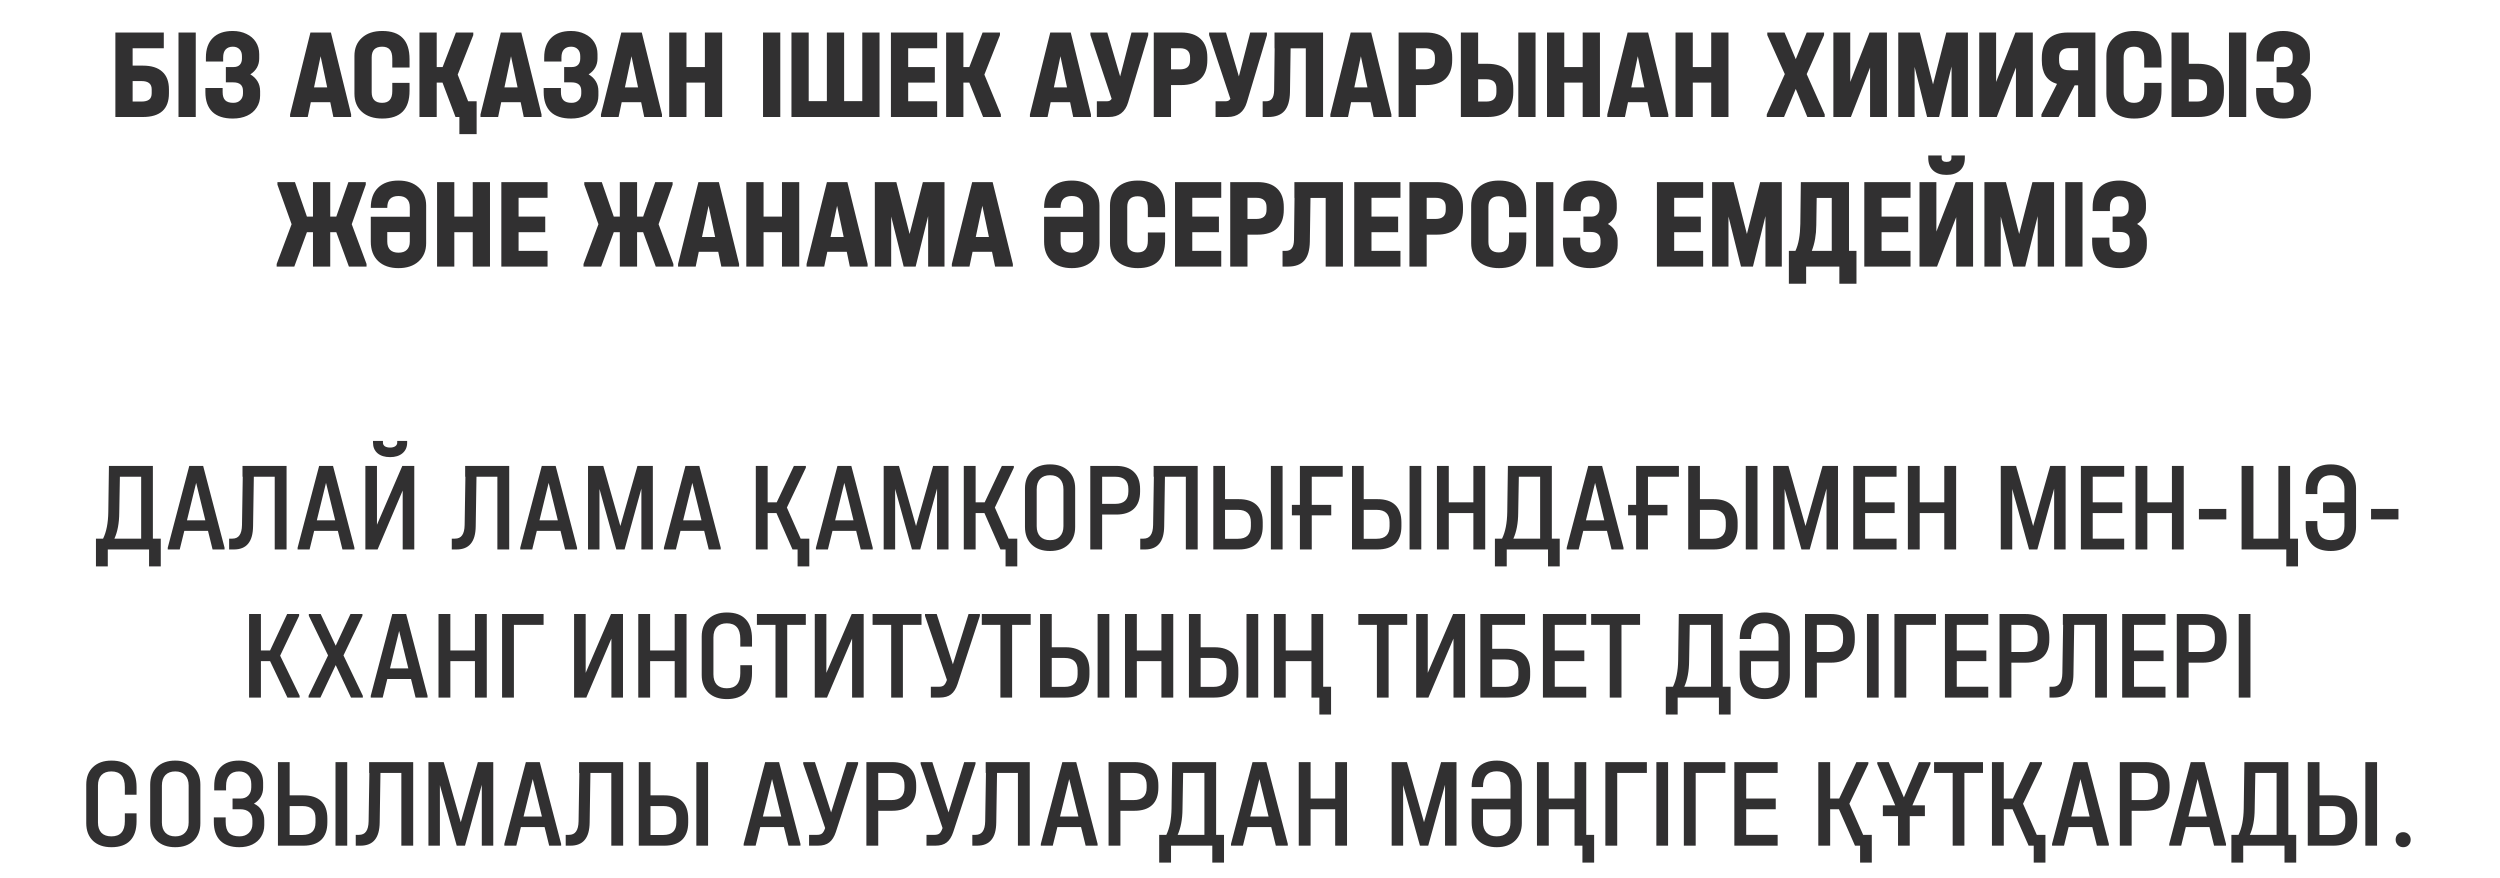 <?xml version="1.0" encoding="UTF-8"?> <svg xmlns="http://www.w3.org/2000/svg" width="1688" height="593" viewBox="0 0 1688 593" fill="none"><path d="M108.557 363.69V382.438H100.645V371H72.781V382.438H64.783V363.69H69.599C71.835 359.161 73.011 353.169 73.125 345.716L73.555 314.584H103.225V363.69H108.557ZM80.521 346.318C80.464 353.255 79.375 359.046 77.253 363.69H95.313V321.894H80.951L80.521 346.318ZM151.62 369.796V371H143.536L140.44 358.444H124.444L121.348 371H113.264V369.796L127.798 314.584H137.172L151.62 369.796ZM138.634 351.306L132.442 326.022L126.25 351.306H138.634ZM193.492 371H185.494V321.894H171.39L170.874 355.262C170.817 360.594 169.699 364.55 167.52 367.13C165.399 369.71 162.188 371 157.888 371H154.706V363.69H156.856C159.035 363.69 160.64 362.945 161.672 361.454C162.762 359.963 163.335 357.641 163.392 354.488L163.908 321.894H163.736V314.584H193.492V371ZM239.3 369.796V371H231.216L228.12 358.444H212.124L209.028 371H200.944V369.796L215.478 314.584H224.852L239.3 369.796ZM226.314 351.306L220.122 326.022L213.93 351.306H226.314ZM254.524 314.584V354.316L271.638 314.584H279.722V371H271.896V331.182L254.954 371H246.698V314.584H254.524ZM263.382 308.65C259.827 308.65 257.018 307.79 254.954 306.07C252.89 304.293 251.858 301.913 251.858 298.932V297.728H258.566V298.932C258.566 299.907 258.996 300.709 259.856 301.34C260.773 301.913 261.949 302.2 263.382 302.2C264.815 302.2 265.962 301.913 266.822 301.34C267.739 300.709 268.198 299.907 268.198 298.932V297.728H274.906V298.932C274.906 301.913 273.845 304.293 271.724 306.07C269.66 307.79 266.879 308.65 263.382 308.65ZM343.824 371H335.826V321.894H321.722L321.206 355.262C321.149 360.594 320.031 364.55 317.852 367.13C315.731 369.71 312.52 371 308.22 371H305.038V363.69H307.188C309.367 363.69 310.972 362.945 312.004 361.454C313.094 359.963 313.667 357.641 313.724 354.488L314.24 321.894H314.068V314.584H343.824V371ZM389.632 369.796V371H381.548L378.452 358.444H362.456L359.36 371H351.276V369.796L365.81 314.584H375.184L389.632 369.796ZM376.646 351.306L370.454 326.022L364.262 351.306H376.646ZM440.804 371H433.064V329.892L421.712 371H416.122L404.77 330.15V371H397.03V314.584H407.35L418.874 355.176L430.398 314.584H440.804V371ZM486.634 369.796V371H478.55L475.454 358.444H459.458L456.362 371H448.278V369.796L462.812 314.584H472.186L486.634 369.796ZM473.648 351.306L467.456 326.022L461.264 351.306H473.648ZM546.445 363.69V382.438H538.533V371H535.093L524.257 346.404H518.323V371H510.325V314.584H518.323V339.18H524.429L536.039 314.584H544.123V315.788L531.309 342.706L540.597 363.69H546.445ZM589.263 369.796V371H581.179L578.083 358.444H562.087L558.991 371H550.907V369.796L565.441 314.584H574.815L589.263 369.796ZM576.277 351.306L570.085 326.022L563.893 351.306H576.277ZM640.435 371H632.695V329.892L621.343 371H615.753L604.401 330.15V371H596.661V314.584H606.981L618.505 355.176L630.029 314.584H640.435V371ZM686.867 363.69V382.438H678.955V371H675.515L664.679 346.404H658.745V371H650.747V314.584H658.745V339.18H664.851L676.461 314.584H684.545V315.788L671.731 342.706L681.019 363.69H686.867ZM709.007 372.032C703.79 372.032 699.662 370.599 696.623 367.732C693.585 364.808 692.065 360.823 692.065 355.778V329.806C692.065 324.818 693.585 320.862 696.623 317.938C699.662 315.014 703.79 313.552 709.007 313.552C714.225 313.552 718.353 315.014 721.391 317.938C724.43 320.862 725.949 324.818 725.949 329.806V355.778C725.949 360.766 724.43 364.722 721.391 367.646C718.353 370.57 714.225 372.032 709.007 372.032ZM709.007 364.722C711.874 364.722 714.081 363.891 715.629 362.228C717.235 360.565 718.037 358.243 718.037 355.262V330.408C718.037 327.369 717.235 325.019 715.629 323.356C714.081 321.693 711.874 320.862 709.007 320.862C706.141 320.862 703.905 321.693 702.299 323.356C700.751 325.019 699.977 327.369 699.977 330.408V355.262C699.977 358.243 700.751 360.565 702.299 362.228C703.905 363.891 706.141 364.722 709.007 364.722ZM753.617 314.584C758.834 314.584 762.819 315.931 765.571 318.626C768.38 321.263 769.785 325.105 769.785 330.15V331.87C769.785 336.973 768.409 340.843 765.657 343.48C762.905 346.117 758.892 347.436 753.617 347.436H744.157V371H736.159V314.584H753.617ZM753.015 340.212C758.92 340.212 761.873 337.431 761.873 331.87V330.15C761.873 324.646 758.92 321.894 753.015 321.894H744.157V340.212H753.015ZM808.678 371H800.68V321.894H786.576L786.06 355.262C786.003 360.594 784.885 364.55 782.706 367.13C780.585 369.71 777.374 371 773.074 371H769.892V363.69H772.042C774.221 363.69 775.826 362.945 776.858 361.454C777.947 359.963 778.521 357.641 778.578 354.488L779.094 321.894H778.922V314.584H808.678V371ZM827.138 314.584V337.03H836.426C841.7 337.03 845.714 338.349 848.466 340.986C851.218 343.623 852.594 347.522 852.594 352.682V355.348C852.594 360.451 851.218 364.349 848.466 367.044C845.714 369.681 841.7 371 836.426 371H819.226V314.584H827.138ZM866.01 314.584V371H858.098V314.584H866.01ZM835.824 363.776C841.672 363.776 844.596 360.938 844.596 355.262V352.596C844.596 347.035 841.672 344.254 835.824 344.254H827.138V363.776H835.824ZM885.697 321.894V340.9H898.855V347.952H885.697V371H877.699V347.952H872.281V340.9H877.699V314.584H906.595V321.894H885.697ZM920.78 314.584V337.03H930.068C935.343 337.03 939.356 338.349 942.108 340.986C944.86 343.623 946.236 347.522 946.236 352.682V355.348C946.236 360.451 944.86 364.349 942.108 367.044C939.356 369.681 935.343 371 930.068 371H912.868V314.584H920.78ZM959.652 314.584V371H951.74V314.584H959.652ZM929.466 363.776C935.314 363.776 938.238 360.938 938.238 355.262V352.596C938.238 347.035 935.314 344.254 929.466 344.254H920.78V363.776H929.466ZM978.221 314.584V339.18H994.819V314.584H1002.82V371H994.819V346.404H978.221V371H970.223V314.584H978.221ZM1053.13 363.69V382.438H1045.22V371H1017.35V382.438H1009.36V363.69H1014.17C1016.41 359.161 1017.58 353.169 1017.7 345.716L1018.13 314.584H1047.8V363.69H1053.13ZM1025.09 346.318C1025.04 353.255 1023.95 359.046 1021.83 363.69H1039.89V321.894H1025.52L1025.09 346.318ZM1096.19 369.796V371H1088.11L1085.01 358.444H1069.02L1065.92 371H1057.84V369.796L1072.37 314.584H1081.74L1096.19 369.796ZM1083.21 351.306L1077.01 326.022L1070.82 351.306H1083.21ZM1112.71 321.894V340.9H1125.86V347.952H1112.71V371H1104.71V347.952H1099.29V340.9H1104.71V314.584H1133.6V321.894H1112.71ZM1147.79 314.584V337.03H1157.08C1162.35 337.03 1166.37 338.349 1169.12 340.986C1171.87 343.623 1173.25 347.522 1173.25 352.682V355.348C1173.25 360.451 1171.87 364.349 1169.12 367.044C1166.37 369.681 1162.35 371 1157.08 371H1139.88V314.584H1147.79ZM1186.66 314.584V371H1178.75V314.584H1186.66ZM1156.48 363.776C1162.32 363.776 1165.25 360.938 1165.25 355.262V352.596C1165.25 347.035 1162.32 344.254 1156.48 344.254H1147.79V363.776H1156.48ZM1241.01 371H1233.27V329.892L1221.92 371H1216.33L1204.97 330.15V371H1197.23V314.584H1207.55L1219.08 355.176L1230.6 314.584H1241.01V371ZM1280.56 314.584V321.894H1259.32V339.18H1279.27V346.404H1259.32V363.69H1280.56V371H1251.32V314.584H1280.56ZM1296.19 314.584V339.18H1312.78V314.584H1320.78V371H1312.78V346.404H1296.19V371H1288.19V314.584H1296.19ZM1394.7 371H1386.96V329.892L1375.61 371H1370.02L1358.66 330.15V371H1350.92V314.584H1361.24L1372.77 355.176L1384.29 314.584H1394.7V371ZM1434.25 314.584V321.894H1413.01V339.18H1432.96V346.404H1413.01V363.69H1434.25V371H1405.01V314.584H1434.25ZM1449.88 314.584V339.18H1466.48V314.584H1474.47V371H1466.48V346.404H1449.88V371H1441.88V314.584H1449.88ZM1503.2 343.652V350.704H1484.71V343.652H1503.2ZM1551.62 363.69V382.438H1543.7V371H1513.52V314.584H1521.52V363.69H1538.37V314.584H1546.28V363.69H1551.62ZM1573.77 313.552C1578.99 313.552 1583.12 315.014 1586.16 317.938C1589.25 320.862 1590.8 324.818 1590.8 329.806V355.778C1590.8 360.823 1589.28 364.808 1586.24 367.732C1583.2 370.599 1579.05 372.032 1573.77 372.032C1568.21 372.032 1564 370.57 1561.13 367.646C1558.26 364.665 1556.83 360.365 1556.83 354.746V351.822H1564.66V354.746C1564.66 357.957 1565.43 360.422 1566.98 362.142C1568.58 363.862 1570.88 364.722 1573.86 364.722C1576.72 364.722 1578.96 363.891 1580.57 362.228C1582.17 360.565 1582.97 358.243 1582.97 355.262V346.404H1568.53V339.18H1582.97V330.408C1582.97 327.369 1582.17 325.019 1580.57 323.356C1578.96 321.693 1576.72 320.862 1573.86 320.862C1570.93 320.862 1568.67 321.751 1567.06 323.528C1565.46 325.248 1564.66 327.685 1564.66 330.838V333.59H1556.83V330.838C1556.83 325.334 1558.29 321.091 1561.22 318.11C1564.2 315.071 1568.38 313.552 1573.77 313.552ZM1619.43 343.652V350.704H1600.94V343.652H1619.43ZM202.315 469.796V471H194.059L182.363 446.404H176.171V471H168.173V414.584H176.171V439.18H182.363L193.887 414.584H201.971V415.788L189.157 442.706L202.315 469.796ZM244.987 469.796V471H236.989L226.669 449.07L216.349 471H208.351V469.796L221.509 442.534L208.523 415.788V414.584H216.521L226.669 435.998L236.645 414.584H244.729V415.788L231.915 442.534L244.987 469.796ZM288.683 469.796V471H280.599L277.503 458.444H261.507L258.411 471H250.327V469.796L264.861 414.584H274.235L288.683 469.796ZM275.697 451.306L269.505 426.022L263.313 451.306H275.697ZM304.079 414.584V439.18H320.677V414.584H328.675V471H320.677V446.404H304.079V471H296.081V414.584H304.079ZM367.033 414.584V421.894H346.995V471H338.997V414.584H367.033ZM395.45 414.584V454.316L412.564 414.584H420.648V471H412.822V431.182L395.88 471H387.624V414.584H395.45ZM438.958 414.584V439.18H455.556V414.584H463.554V471H455.556V446.404H438.958V471H430.96V414.584H438.958ZM490.818 472.032C485.543 472.032 481.386 470.599 478.348 467.732C475.309 464.808 473.79 460.823 473.79 455.778V429.806C473.79 424.761 475.309 420.805 478.348 417.938C481.386 415.014 485.543 413.552 490.818 413.552C496.436 413.552 500.65 415.071 503.46 418.11C506.326 421.091 507.76 425.535 507.76 431.44V436.6H499.848V431.44C499.848 424.388 496.809 420.862 490.732 420.862C487.865 420.862 485.629 421.693 484.024 423.356C482.476 425.019 481.702 427.369 481.702 430.408V455.262C481.702 458.301 482.476 460.651 484.024 462.314C485.629 463.919 487.865 464.722 490.732 464.722C496.809 464.722 499.848 461.311 499.848 454.488V449.156H507.76V454.488C507.76 460.221 506.326 464.579 503.46 467.56C500.593 470.541 496.379 472.032 490.818 472.032ZM511.064 421.894V414.584H544.088V421.894H531.532V471H523.62V421.894H511.064ZM557.96 414.584V454.316L575.074 414.584H583.158V471H575.332V431.182L558.39 471H550.134V414.584H557.96ZM589.17 421.894V414.584H622.194V421.894H609.638V471H601.726V421.894H589.17ZM661.619 414.584V415.788L646.569 461.798C645.48 465.066 643.989 467.417 642.097 468.85C640.263 470.283 637.711 471 634.443 471H628.509V463.69H633.927C635.418 463.69 636.536 463.375 637.281 462.744C638.084 462.056 638.772 460.852 639.345 459.132V459.046L624.553 415.788V414.584H632.465L643.387 448.554L653.965 414.584H661.619ZM662.908 421.894V414.584H695.932V421.894H683.376V471H675.464V421.894H662.908ZM710.147 414.584V437.03H719.435C724.71 437.03 728.723 438.349 731.475 440.986C734.227 443.623 735.603 447.522 735.603 452.682V455.348C735.603 460.451 734.227 464.349 731.475 467.044C728.723 469.681 724.71 471 719.435 471H702.235V414.584H710.147ZM749.019 414.584V471H741.107V414.584H749.019ZM718.833 463.776C724.681 463.776 727.605 460.938 727.605 455.262V452.596C727.605 447.035 724.681 444.254 718.833 444.254H710.147V463.776H718.833ZM767.589 414.584V439.18H784.187V414.584H792.185V471H784.187V446.404H767.589V471H759.591V414.584H767.589ZM810.677 414.584V437.03H819.965C825.239 437.03 829.253 438.349 832.005 440.986C834.757 443.623 836.133 447.522 836.133 452.682V455.348C836.133 460.451 834.757 464.349 832.005 467.044C829.253 469.681 825.239 471 819.965 471H802.765V414.584H810.677ZM849.549 414.584V471H841.637V414.584H849.549ZM819.363 463.776C825.211 463.776 828.135 460.938 828.135 455.262V452.596C828.135 447.035 825.211 444.254 819.363 444.254H810.677V463.776H819.363ZM898.734 463.69V482.438H890.822V471H885.49V446.404H868.118V471H860.12V414.584H868.118V439.18H885.49V414.584H893.402V463.69H898.734ZM917.129 421.894V414.584H950.153V421.894H937.597V471H929.685V421.894H917.129ZM964.024 414.584V454.316L981.138 414.584H989.222V471H981.396V431.182L964.454 471H956.198V414.584H964.024ZM1029.72 414.584V421.894H1007.53V438.062H1016.99C1022.32 438.062 1026.34 439.352 1029.03 441.932C1031.78 444.512 1033.16 448.267 1033.16 453.198V455.864C1033.16 460.795 1031.78 464.55 1029.03 467.13C1026.34 469.71 1022.32 471 1016.99 471H999.534V414.584H1029.72ZM1016.39 463.776C1019.26 463.776 1021.44 463.145 1022.93 461.884C1024.47 460.623 1025.25 458.616 1025.25 455.864V453.198C1025.25 450.675 1024.56 448.726 1023.18 447.35C1021.81 445.974 1019.54 445.286 1016.39 445.286H1007.53V463.776H1016.39ZM1071.02 414.584V421.894H1049.78V439.18H1069.73V446.404H1049.78V463.69H1071.02V471H1041.78V414.584H1071.02ZM1074.35 421.894V414.584H1107.37V421.894H1094.82V471H1086.9V421.894H1074.35ZM1168.52 463.69V482.438H1160.61V471H1132.75V482.438H1124.75V463.69H1129.57C1131.8 459.161 1132.98 453.169 1133.09 445.716L1133.52 414.584H1163.19V463.69H1168.52ZM1140.49 446.318C1140.43 453.255 1139.34 459.046 1137.22 463.69H1155.28V421.894H1140.92L1140.49 446.318ZM1191.58 413.552C1196.74 413.552 1200.84 415.043 1203.88 418.024C1206.98 420.948 1208.52 424.875 1208.52 429.806V455.778C1208.52 460.709 1207 464.665 1203.97 467.646C1200.93 470.57 1196.8 472.032 1191.58 472.032C1186.36 472.032 1182.24 470.541 1179.2 467.56C1176.16 464.579 1174.64 460.508 1174.64 455.348V439.266H1200.87V430.58C1200.87 427.484 1200.07 425.076 1198.46 423.356C1196.86 421.636 1194.56 420.776 1191.58 420.776C1185.39 420.776 1182.29 424.331 1182.29 431.44H1174.64C1174.64 425.649 1176.1 421.235 1179.03 418.196C1181.95 415.1 1186.13 413.552 1191.58 413.552ZM1191.58 464.722C1194.56 464.722 1196.86 463.891 1198.46 462.228C1200.07 460.565 1200.87 458.186 1200.87 455.09V446.49H1182.29V455.09C1182.29 458.129 1183.1 460.508 1184.7 462.228C1186.31 463.891 1188.6 464.722 1191.58 464.722ZM1236.19 414.584C1241.41 414.584 1245.39 415.931 1248.15 418.626C1250.95 421.263 1252.36 425.105 1252.36 430.15V431.87C1252.36 436.973 1250.98 440.843 1248.23 443.48C1245.48 446.117 1241.47 447.436 1236.19 447.436H1226.73V471H1218.73V414.584H1236.19ZM1235.59 440.212C1241.49 440.212 1244.45 437.431 1244.45 431.87V430.15C1244.45 424.646 1241.49 421.894 1235.59 421.894H1226.73V440.212H1235.59ZM1268.48 414.584V471H1260.57V414.584H1268.48ZM1307.15 414.584V421.894H1287.12V471H1279.12V414.584H1307.15ZM1342.46 414.584V421.894H1321.21V439.18H1341.17V446.404H1321.21V463.69H1342.46V471H1313.22V414.584H1342.46ZM1367.54 414.584C1372.76 414.584 1376.74 415.931 1379.5 418.626C1382.31 421.263 1383.71 425.105 1383.71 430.15V431.87C1383.71 436.973 1382.33 440.843 1379.58 443.48C1376.83 446.117 1372.82 447.436 1367.54 447.436H1358.08V471H1350.08V414.584H1367.54ZM1366.94 440.212C1372.85 440.212 1375.8 437.431 1375.8 431.87V430.15C1375.8 424.646 1372.85 421.894 1366.94 421.894H1358.08V440.212H1366.94ZM1422.6 471H1414.61V421.894H1400.5L1399.99 455.262C1399.93 460.594 1398.81 464.55 1396.63 467.13C1394.51 469.71 1391.3 471 1387 471H1383.82V463.69H1385.97C1388.15 463.69 1389.75 462.945 1390.78 461.454C1391.87 459.963 1392.45 457.641 1392.5 454.488L1393.02 421.894H1392.85V414.584H1422.6V471ZM1462.13 414.584V421.894H1440.89V439.18H1460.84V446.404H1440.89V463.69H1462.13V471H1432.89V414.584H1462.13ZM1487.22 414.584C1492.44 414.584 1496.42 415.931 1499.17 418.626C1501.98 421.263 1503.39 425.105 1503.39 430.15V431.87C1503.39 436.973 1502.01 440.843 1499.26 443.48C1496.51 446.117 1492.5 447.436 1487.22 447.436H1477.76V471H1469.76V414.584H1487.22ZM1486.62 440.212C1492.52 440.212 1495.48 437.431 1495.48 431.87V430.15C1495.48 424.646 1492.52 421.894 1486.62 421.894H1477.76V440.212H1486.62ZM1519.51 414.584V471H1511.59V414.584H1519.51ZM75.263 572.032C69.989 572.032 65.832 570.599 62.793 567.732C59.755 564.808 58.235 560.823 58.235 555.778V529.806C58.235 524.761 59.755 520.805 62.793 517.938C65.832 515.014 69.989 513.552 75.263 513.552C80.882 513.552 85.096 515.071 87.905 518.11C90.772 521.091 92.205 525.535 92.205 531.44V536.6H84.293V531.44C84.293 524.388 81.254 520.862 75.177 520.862C72.311 520.862 70.075 521.693 68.469 523.356C66.921 525.019 66.147 527.369 66.147 530.408V555.262C66.147 558.301 66.921 560.651 68.469 562.314C70.075 563.919 72.311 564.722 75.177 564.722C81.254 564.722 84.293 561.311 84.293 554.488V549.156H92.205V554.488C92.205 560.221 90.772 564.579 87.905 567.56C85.038 570.541 80.825 572.032 75.263 572.032ZM118.345 572.032C113.128 572.032 109 570.599 105.961 567.732C102.922 564.808 101.403 560.823 101.403 555.778V529.806C101.403 524.818 102.922 520.862 105.961 517.938C109 515.014 113.128 513.552 118.345 513.552C123.562 513.552 127.69 515.014 130.729 517.938C133.768 520.862 135.287 524.818 135.287 529.806V555.778C135.287 560.766 133.768 564.722 130.729 567.646C127.69 570.57 123.562 572.032 118.345 572.032ZM118.345 564.722C121.212 564.722 123.419 563.891 124.967 562.228C126.572 560.565 127.375 558.243 127.375 555.262V530.408C127.375 527.369 126.572 525.019 124.967 523.356C123.419 521.693 121.212 520.862 118.345 520.862C115.478 520.862 113.242 521.693 111.637 523.356C110.089 525.019 109.315 527.369 109.315 530.408V555.262C109.315 558.243 110.089 560.565 111.637 562.228C113.242 563.891 115.478 564.722 118.345 564.722ZM171.469 542.62C173.705 543.652 175.425 545.143 176.629 547.092C177.833 549.041 178.435 551.335 178.435 553.972V557.154C178.435 560.078 177.718 562.687 176.285 564.98C174.909 567.216 172.931 568.965 170.351 570.226C167.828 571.43 164.904 572.032 161.579 572.032C156.018 572.032 151.746 570.57 148.765 567.646C145.841 564.722 144.379 560.479 144.379 554.918V551.908H152.377V554.918C152.377 558.301 153.122 560.795 154.613 562.4C156.161 563.948 158.512 564.722 161.665 564.722C164.302 564.722 166.424 563.948 168.029 562.4C169.634 560.852 170.437 558.817 170.437 556.294V554.058C170.437 551.593 169.72 549.701 168.287 548.382C166.854 547.063 164.79 546.404 162.095 546.404H157.021V539.18H162.353C164.589 539.18 166.366 538.492 167.685 537.116C169.004 535.74 169.663 533.877 169.663 531.526V529.376C169.663 526.739 168.918 524.675 167.427 523.184C165.936 521.636 163.93 520.862 161.407 520.862C158.54 520.862 156.362 521.722 154.871 523.442C153.38 525.105 152.635 527.541 152.635 530.752V533.676H144.637V530.752C144.637 525.248 146.07 521.005 148.937 518.024C151.804 515.043 155.932 513.552 161.321 513.552C166.194 513.552 170.122 514.928 173.103 517.68C176.142 520.432 177.661 524.044 177.661 528.516V531.784C177.661 534.135 177.116 536.256 176.027 538.148C174.938 539.983 173.418 541.473 171.469 542.62ZM195.575 514.584V537.03H204.863C210.138 537.03 214.151 538.349 216.903 540.986C219.655 543.623 221.031 547.522 221.031 552.682V555.348C221.031 560.451 219.655 564.349 216.903 567.044C214.151 569.681 210.138 571 204.863 571H187.663V514.584H195.575ZM234.447 514.584V571H226.535V514.584H234.447ZM204.261 563.776C210.109 563.776 213.033 560.938 213.033 555.262V552.596C213.033 547.035 210.109 544.254 204.261 544.254H195.575V563.776H204.261ZM278.988 571H270.99V521.894H256.886L256.37 555.262C256.313 560.594 255.195 564.55 253.016 567.13C250.895 569.71 247.684 571 243.384 571H240.202V563.69H242.352C244.531 563.69 246.136 562.945 247.168 561.454C248.258 559.963 248.831 557.641 248.888 554.488L249.404 521.894H249.232V514.584H278.988V571ZM333.052 571H325.312V529.892L313.96 571H308.37L297.018 530.15V571H289.278V514.584H299.598L311.122 555.176L322.646 514.584H333.052V571ZM378.882 569.796V571H370.798L367.702 558.444H351.706L348.61 571H340.526V569.796L355.06 514.584H364.434L378.882 569.796ZM365.896 551.306L359.704 526.022L353.512 551.306H365.896ZM420.754 571H412.756V521.894H398.652L398.136 555.262C398.079 560.594 396.961 564.55 394.782 567.13C392.661 569.71 389.45 571 385.15 571H381.968V563.69H384.118C386.297 563.69 387.902 562.945 388.934 561.454C390.023 559.963 390.597 557.641 390.654 554.488L391.17 521.894H390.998V514.584H420.754V571ZM439.214 514.584V537.03H448.502C453.776 537.03 457.79 538.349 460.542 540.986C463.294 543.623 464.67 547.522 464.67 552.682V555.348C464.67 560.451 463.294 564.349 460.542 567.044C457.79 569.681 453.776 571 448.502 571H431.302V514.584H439.214ZM478.086 514.584V571H470.174V514.584H478.086ZM447.9 563.776C453.748 563.776 456.672 560.938 456.672 555.262V552.596C456.672 547.035 453.748 544.254 447.9 544.254H439.214V563.776H447.9ZM540.468 569.796V571H532.384L529.288 558.444H513.292L510.196 571H502.112V569.796L516.646 514.584H526.02L540.468 569.796ZM527.482 551.306L521.29 526.022L515.098 551.306H527.482ZM579.398 514.584V515.788L564.348 561.798C563.259 565.066 561.768 567.417 559.876 568.85C558.042 570.283 555.49 571 552.222 571H546.288V563.69H551.706C553.197 563.69 554.315 563.375 555.06 562.744C555.863 562.056 556.551 560.852 557.124 559.132V559.046L542.332 515.788V514.584H550.244L561.166 548.554L571.744 514.584H579.398ZM602.445 514.584C607.662 514.584 611.647 515.931 614.399 518.626C617.208 521.263 618.613 525.105 618.613 530.15V531.87C618.613 536.973 617.237 540.843 614.485 543.48C611.733 546.117 607.72 547.436 602.445 547.436H592.985V571H584.987V514.584H602.445ZM601.843 540.212C607.748 540.212 610.701 537.431 610.701 531.87V530.15C610.701 524.646 607.748 521.894 601.843 521.894H592.985V540.212H601.843ZM658.68 514.584V515.788L643.63 561.798C642.54 565.066 641.05 567.417 639.158 568.85C637.323 570.283 634.772 571 631.504 571H625.57V563.69H630.988C632.478 563.69 633.596 563.375 634.342 562.744C635.144 562.056 635.832 560.852 636.406 559.132V559.046L621.614 515.788V514.584H629.526L640.448 548.554L651.026 514.584H658.68ZM695.299 571H687.301V521.894H673.197L672.681 555.262C672.624 560.594 671.506 564.55 669.327 567.13C667.206 569.71 663.995 571 659.695 571H656.513V563.69H658.663C660.842 563.69 662.447 562.945 663.479 561.454C664.568 559.963 665.142 557.641 665.199 554.488L665.715 521.894H665.543V514.584H695.299V571ZM741.107 569.796V571H733.023L729.927 558.444H713.931L710.835 571H702.751V569.796L717.285 514.584H726.659L741.107 569.796ZM728.121 551.306L721.929 526.022L715.737 551.306H728.121ZM765.963 514.584C771.18 514.584 775.165 515.931 777.917 518.626C780.726 521.263 782.131 525.105 782.131 530.15V531.87C782.131 536.973 780.755 540.843 778.003 543.48C775.251 546.117 771.237 547.436 765.963 547.436H756.503V571H748.505V514.584H765.963ZM765.361 540.212C771.266 540.212 774.219 537.431 774.219 531.87V530.15C774.219 524.646 771.266 521.894 765.361 521.894H756.503V540.212H765.361ZM826.456 563.69V582.438H818.544V571H790.68V582.438H782.682V563.69H787.498C789.734 559.161 790.909 553.169 791.024 545.716L791.454 514.584H821.124V563.69H826.456ZM798.42 546.318C798.362 553.255 797.273 559.046 795.152 563.69H813.212V521.894H798.85L798.42 546.318ZM869.519 569.796V571H861.435L858.339 558.444H842.343L839.247 571H831.163V569.796L845.697 514.584H855.071L869.519 569.796ZM856.533 551.306L850.341 526.022L844.149 551.306H856.533ZM884.915 514.584V539.18H901.513V514.584H909.511V571H901.513V546.404H884.915V571H876.917V514.584H884.915ZM983.427 571H975.687V529.892L964.335 571H958.745L947.393 530.15V571H939.653V514.584H949.973L961.497 555.176L973.021 514.584H983.427V571ZM1010.6 513.552C1015.76 513.552 1019.85 515.043 1022.89 518.024C1025.99 520.948 1027.54 524.875 1027.54 529.806V555.778C1027.54 560.709 1026.02 564.665 1022.98 567.646C1019.94 570.57 1015.81 572.032 1010.6 572.032C1005.38 572.032 1001.25 570.541 998.211 567.56C995.172 564.579 993.653 560.508 993.653 555.348V539.266H1019.88V530.58C1019.88 527.484 1019.08 525.076 1017.48 523.356C1015.87 521.636 1013.58 520.776 1010.6 520.776C1004.4 520.776 1001.31 524.331 1001.31 531.44H993.653C993.653 525.649 995.115 521.235 998.039 518.196C1000.96 515.1 1005.15 513.552 1010.6 513.552ZM1010.6 564.722C1013.58 564.722 1015.87 563.891 1017.48 562.228C1019.08 560.565 1019.88 558.186 1019.88 555.09V546.49H1001.31V555.09C1001.31 558.129 1002.11 560.508 1003.72 562.228C1005.32 563.891 1007.61 564.722 1010.6 564.722ZM1076.36 563.69V582.438H1068.45V571H1063.12V546.404H1045.74V571H1037.75V514.584H1045.74V539.18H1063.12V514.584H1071.03V563.69H1076.36ZM1111.97 514.584V521.894H1091.94V571H1083.94V514.584H1111.97ZM1126.29 514.584V571H1118.38V514.584H1126.29ZM1164.97 514.584V521.894H1144.93V571H1136.93V514.584H1164.97ZM1200.27 514.584V521.894H1179.03V539.18H1198.98V546.404H1179.03V563.69H1200.27V571H1171.03V514.584H1200.27ZM1263.84 563.69V582.438H1255.93V571H1252.49L1241.65 546.404H1235.72V571H1227.72V514.584H1235.72V539.18H1241.82L1253.43 514.584H1261.52V515.788L1248.7 542.706L1257.99 563.69H1263.84ZM1303.48 515.788L1291.26 543.738H1299.69V551.048H1289.46V571H1281.55V551.048H1271.31V543.738H1279.65L1267.53 515.788V514.584H1275.27L1285.5 538.406L1295.65 514.584H1303.48V515.788ZM1305.89 521.894V514.584H1338.92V521.894H1326.36V571H1318.45V521.894H1305.89ZM1381.08 563.69V582.438H1373.17V571H1369.73L1358.89 546.404H1352.96V571H1344.96V514.584H1352.96V539.18H1359.07L1370.68 514.584H1378.76V515.788L1365.95 542.706L1375.23 563.69H1381.08ZM1423.9 569.796V571H1415.82L1412.72 558.444H1396.72L1393.63 571H1385.54V569.796L1400.08 514.584H1409.45L1423.9 569.796ZM1410.91 551.306L1404.72 526.022L1398.53 551.306H1410.91ZM1448.76 514.584C1453.97 514.584 1457.96 515.931 1460.71 518.626C1463.52 521.263 1464.92 525.105 1464.92 530.15V531.87C1464.92 536.973 1463.55 540.843 1460.8 543.48C1458.04 546.117 1454.03 547.436 1448.76 547.436H1439.3V571H1431.3V514.584H1448.76ZM1448.15 540.212C1454.06 540.212 1457.01 537.431 1457.01 531.87V530.15C1457.01 524.646 1454.06 521.894 1448.15 521.894H1439.3V540.212H1448.15ZM1503.01 569.796V571H1494.93L1491.83 558.444H1475.84L1472.74 571H1464.66V569.796L1479.19 514.584H1488.56L1503.01 569.796ZM1490.03 551.306L1483.83 526.022L1477.64 551.306H1490.03ZM1550.4 563.69V582.438H1542.49V571H1514.62V582.438H1506.63V563.69H1511.44C1513.68 559.161 1514.85 553.169 1514.97 545.716L1515.4 514.584H1545.07V563.69H1550.4ZM1522.36 546.318C1522.31 553.255 1521.22 559.046 1519.1 563.69H1537.16V521.894H1522.79L1522.36 546.318ZM1566.12 514.584V537.03H1575.4C1580.68 537.03 1584.69 538.349 1587.44 540.986C1590.2 543.623 1591.57 547.522 1591.57 552.682V555.348C1591.57 560.451 1590.2 564.349 1587.44 567.044C1584.69 569.681 1580.68 571 1575.4 571H1558.2V514.584H1566.12ZM1604.99 514.584V571H1597.08V514.584H1604.99ZM1574.8 563.776C1580.65 563.776 1583.57 560.938 1583.57 555.262V552.596C1583.57 547.035 1580.65 544.254 1574.8 544.254H1566.12V563.776H1574.8ZM1622.61 572.032C1621.18 572.032 1619.97 571.545 1619 570.57C1618.02 569.595 1617.54 568.391 1617.54 566.958C1617.54 565.467 1618 564.263 1618.91 563.346C1619.89 562.371 1621.12 561.884 1622.61 561.884C1624.1 561.884 1625.31 562.371 1626.22 563.346C1627.2 564.263 1627.69 565.467 1627.69 566.958C1627.69 568.449 1627.2 569.681 1626.22 570.656C1625.31 571.573 1624.1 572.032 1622.61 572.032Z" fill="#313031"></path><path d="M110.595 21.961V32.569H89.553V44.307H96.422C102.218 44.307 106.595 45.669 109.551 48.394C112.565 51.06 114.073 55.06 114.073 60.393V63.001C114.073 73.667 108.189 79 96.422 79H77.901V21.961H110.595ZM95.552 68.566C97.813 68.566 99.523 68.131 100.682 67.262C101.842 66.392 102.421 64.943 102.421 62.914V60.306C102.421 56.596 100.132 54.741 95.552 54.741H89.553V68.566H95.552ZM132.176 21.961V79H120.525V21.961H132.176ZM169.02 50.219C171.106 51.437 172.729 53.002 173.889 54.915C175.048 56.828 175.628 59.031 175.628 61.523V64.479C175.628 67.552 174.845 70.276 173.28 72.653C171.773 75.029 169.628 76.855 166.846 78.13C164.063 79.406 160.846 80.043 157.194 80.043C151.108 80.043 146.499 78.536 143.369 75.522C140.239 72.45 138.674 67.986 138.674 62.132V59.436H150.325V62.219C150.325 64.711 150.905 66.537 152.064 67.697C153.224 68.856 155.05 69.436 157.542 69.436C159.513 69.436 161.078 68.856 162.237 67.697C163.455 66.537 164.063 65.001 164.063 63.088V61.349C164.063 57.523 161.861 55.61 157.455 55.61H152.499V45.263H157.803C159.542 45.263 160.904 44.771 161.89 43.785C162.875 42.742 163.368 41.322 163.368 39.525V37.873C163.368 35.902 162.817 34.366 161.716 33.264C160.614 32.105 159.107 31.525 157.194 31.525C155.108 31.525 153.484 32.163 152.325 33.438C151.224 34.656 150.673 36.453 150.673 38.829V41.525H139.022V38.829C139.022 33.148 140.587 28.743 143.717 25.613C146.847 22.483 151.311 20.917 157.107 20.917C160.585 20.917 163.687 21.584 166.411 22.917C169.135 24.192 171.251 26.018 172.758 28.395C174.266 30.772 175.019 33.496 175.019 36.568V39.525C175.019 41.785 174.497 43.843 173.454 45.698C172.411 47.495 170.932 49.002 169.02 50.219ZM237.08 77.261V79H225.081L222.994 69.001H209.865L207.778 79H195.866V77.261L209.604 21.961H223.429L237.08 77.261ZM220.908 59.002L216.473 37.96L212.039 59.002H220.908ZM258.094 80.043C252.298 80.043 247.718 78.536 244.356 75.522C240.994 72.508 239.313 68.392 239.313 63.175V37.786C239.313 32.627 240.994 28.54 244.356 25.526C247.718 22.453 252.298 20.917 258.094 20.917C264.297 20.917 268.905 22.512 271.919 25.7C274.992 28.83 276.528 33.612 276.528 40.046V45.611H264.876V39.699C264.876 36.858 264.326 34.8 263.224 33.525C262.123 32.192 260.384 31.525 258.007 31.525C255.689 31.525 253.921 32.134 252.703 33.351C251.544 34.569 250.964 36.365 250.964 38.742V62.306C250.964 64.624 251.544 66.392 252.703 67.609C253.921 68.827 255.689 69.436 258.007 69.436C260.326 69.436 262.036 68.798 263.137 67.523C264.297 66.247 264.876 64.248 264.876 61.523V55.958H276.528V61.262C276.528 73.783 270.383 80.043 258.094 80.043ZM321.825 68.392V90.564H310.173V79H307.565L298.783 55.784H294.87V79H283.219V21.961H294.87V45.263H298.87L307.826 21.961H319.564V23.7L309.043 50.393L316.086 68.392H321.825ZM365.637 77.261V79H353.638L351.551 69.001H338.422L336.335 79H324.423V77.261L338.161 21.961H351.986L365.637 77.261ZM349.465 59.002L345.03 37.96L340.596 59.002H349.465ZM397.433 50.219C399.52 51.437 401.143 53.002 402.302 54.915C403.462 56.828 404.041 59.031 404.041 61.523V64.479C404.041 67.552 403.259 70.276 401.694 72.653C400.187 75.029 398.042 76.855 395.259 78.13C392.477 79.406 389.26 80.043 385.608 80.043C379.521 80.043 374.913 78.536 371.783 75.522C368.653 72.45 367.088 67.986 367.088 62.132V59.436H378.739V62.219C378.739 64.711 379.319 66.537 380.478 67.697C381.637 68.856 383.463 69.436 385.956 69.436C387.927 69.436 389.492 68.856 390.651 67.697C391.868 66.537 392.477 65.001 392.477 63.088V61.349C392.477 57.523 390.274 55.61 385.869 55.61H380.913V45.263H386.217C387.956 45.263 389.318 44.771 390.303 43.785C391.289 42.742 391.781 41.322 391.781 39.525V37.873C391.781 35.902 391.231 34.366 390.129 33.264C389.028 32.105 387.521 31.525 385.608 31.525C383.521 31.525 381.898 32.163 380.739 33.438C379.637 34.656 379.087 36.453 379.087 38.829V41.525H367.435V38.829C367.435 33.148 369 28.743 372.131 25.613C375.261 22.483 379.724 20.917 385.521 20.917C388.999 20.917 392.1 21.584 394.825 22.917C397.549 24.192 399.665 26.018 401.172 28.395C402.679 30.772 403.433 33.496 403.433 36.568V39.525C403.433 41.785 402.911 43.843 401.868 45.698C400.824 47.495 399.346 49.002 397.433 50.219ZM446.983 77.261V79H434.984L432.897 69.001H419.768L417.681 79H405.769V77.261L419.507 21.961H433.332L446.983 77.261ZM430.81 59.002L426.376 37.96L421.941 59.002H430.81ZM463.506 21.961V45.263H475.939V21.961H487.591V79H475.939V55.784H463.506V79H451.854V21.961H463.506ZM526.848 21.961V79H515.197V21.961H526.848ZM546.04 21.961V68.305H558.3V21.961H569.951V68.305H582.211V21.961H593.863V79H534.389V21.961H546.04ZM632.769 21.961V32.569H613.206V45.263H631.204V55.784H613.206V68.392H632.769V79H601.554V21.961H632.769ZM675.784 77.261V79H663.785L654.482 55.784H650.482V79H638.831V21.961H650.482V45.263H654.482L663.438 21.961H675.176V23.7L664.655 50.393L675.784 77.261ZM736.618 77.261V79H724.619L722.532 69.001H709.403L707.316 79H695.404V77.261L709.142 21.961H722.967L736.618 77.261ZM720.446 59.002L716.011 37.96L711.577 59.002H720.446ZM775.283 21.961V23.7L761.719 69.088C759.748 75.696 755.401 79 748.676 79H740.59V68.392H747.111C747.981 68.392 748.676 68.276 749.198 68.044C749.72 67.754 750.184 67.32 750.589 66.74L736.243 23.7V21.961H747.633L756.328 51.611L763.98 21.961H775.283ZM797.541 21.961C803.28 21.961 807.656 23.41 810.67 26.308C813.685 29.149 815.192 33.322 815.192 38.829V40.568C815.192 46.133 813.685 50.336 810.67 53.176C807.714 56.016 803.338 57.436 797.541 57.436H790.672V79H779.021V21.961H797.541ZM796.671 46.828C798.932 46.828 800.642 46.336 801.802 45.35C802.961 44.365 803.541 42.771 803.541 40.568V38.829C803.541 34.656 801.251 32.569 796.671 32.569H790.672V46.828H796.671ZM855.44 21.961V23.7L841.876 69.088C839.905 75.696 835.558 79 828.833 79H820.747V68.392H827.268C828.138 68.392 828.833 68.276 829.355 68.044C829.877 67.754 830.341 67.32 830.746 66.74L816.4 23.7V21.961H827.79L836.485 51.611L844.137 21.961H855.44ZM893.333 79H881.682V32.656H871.422L870.987 62.219C870.871 67.957 869.625 72.189 867.248 74.913C864.872 77.638 861.22 79 856.293 79H852.554V68.392H854.641C856.554 68.392 857.945 67.812 858.814 66.653C859.742 65.436 860.234 63.552 860.292 61.001L860.64 32.656H860.553V21.961H893.333V79ZM939.473 77.261V79H927.474L925.387 69.001H912.258L910.171 79H898.259V77.261L911.997 21.961H925.822L939.473 77.261ZM923.301 59.002L918.866 37.96L914.432 59.002H923.301ZM962.865 21.961C968.604 21.961 972.98 23.41 975.994 26.308C979.009 29.149 980.516 33.322 980.516 38.829V40.568C980.516 46.133 979.009 50.336 975.994 53.176C973.038 56.016 968.661 57.436 962.865 57.436H955.996V79H944.344V21.961H962.865ZM961.995 46.828C964.256 46.828 965.966 46.336 967.125 45.35C968.285 44.365 968.864 42.771 968.864 40.568V38.829C968.864 34.656 966.575 32.569 961.995 32.569H955.996V46.828H961.995ZM998.029 21.961V43.09H1004.46C1010.2 43.09 1014.52 44.481 1017.42 47.263C1020.32 50.046 1021.77 54.219 1021.77 59.784V62.306C1021.77 73.435 1016 79 1004.46 79H986.378V21.961H998.029ZM1036.81 21.961V79H1025.16V21.961H1036.81ZM1003.51 68.566C1005.83 68.566 1007.54 68.044 1008.64 67.001C1009.8 65.957 1010.38 64.363 1010.38 62.219V59.697C1010.38 55.581 1008.09 53.524 1003.51 53.524H998.029V68.566H1003.51ZM1056.19 21.961V45.263H1068.63V21.961H1080.28V79H1068.63V55.784H1056.19V79H1044.54V21.961H1056.19ZM1126.45 77.261V79H1114.45L1112.36 69.001H1099.23L1097.15 79H1085.24V77.261L1098.97 21.961H1112.8L1126.45 77.261ZM1110.28 59.002L1105.84 37.96L1101.41 59.002H1110.28ZM1142.97 21.961V45.263H1155.41V21.961H1167.06V79H1155.41V55.784H1142.97V79H1131.32V21.961H1142.97ZM1232.05 77.261V79H1220.31L1212.49 60.045L1204.58 79H1192.92V77.261L1205.1 50.046L1193.27 23.7V21.961H1204.92L1212.49 39.959L1219.88 21.961H1231.62V23.7L1219.88 50.046L1232.05 77.261ZM1249.28 21.961V55.35L1262.32 21.961H1274.06V79H1262.67V45.611L1249.71 79H1237.89V21.961H1249.28ZM1328.74 79H1317.7V44.916L1309.26 79H1301.18L1292.74 45.176V79H1281.7V21.961H1296.22L1305.18 57.002L1314.13 21.961H1328.74V79ZM1347.77 21.961V55.35L1360.82 21.961H1372.55V79H1361.16V45.611L1348.21 79H1336.38V21.961H1347.77ZM1414.8 21.961V79H1403.15V57.61H1400.81L1389.94 79H1378.37V77.261L1388.89 56.654C1382.05 54.625 1378.63 49.35 1378.63 40.829V39.09C1378.63 33.467 1380.11 29.207 1383.07 26.308C1386.08 23.41 1390.49 21.961 1396.28 21.961H1414.8ZM1403.15 32.482H1397.24C1394.86 32.482 1393.1 33.032 1391.94 34.134C1390.84 35.177 1390.28 36.8 1390.28 39.003V40.742C1390.28 43.061 1390.84 44.771 1391.94 45.872C1393.04 46.916 1394.81 47.437 1397.24 47.437H1403.15V32.482ZM1441 80.043C1435.21 80.043 1430.63 78.536 1427.27 75.522C1423.9 72.508 1422.22 68.392 1422.22 63.175V37.786C1422.22 32.627 1423.9 28.54 1427.27 25.526C1430.63 22.453 1435.21 20.917 1441 20.917C1447.21 20.917 1451.82 22.512 1454.83 25.7C1457.9 28.83 1459.44 33.612 1459.44 40.046V45.611H1447.79V39.699C1447.79 36.858 1447.24 34.8 1446.14 33.525C1445.03 32.192 1443.29 31.525 1440.92 31.525C1438.6 31.525 1436.83 32.134 1435.61 33.351C1434.45 34.569 1433.88 36.365 1433.88 38.742V62.306C1433.88 64.624 1434.45 66.392 1435.61 67.609C1436.83 68.827 1438.6 69.436 1440.92 69.436C1443.24 69.436 1444.95 68.798 1446.05 67.523C1447.21 66.247 1447.79 64.248 1447.79 61.523V55.958H1459.44V61.262C1459.44 73.783 1453.29 80.043 1441 80.043ZM1477.87 21.961V43.09H1484.3C1490.04 43.09 1494.36 44.481 1497.26 47.263C1500.16 50.046 1501.6 54.219 1501.6 59.784V62.306C1501.6 73.435 1495.84 79 1484.3 79H1466.22V21.961H1477.87ZM1516.65 21.961V79H1505V21.961H1516.65ZM1483.35 68.566C1485.66 68.566 1487.37 68.044 1488.48 67.001C1489.63 65.957 1490.21 64.363 1490.21 62.219V59.697C1490.21 55.581 1487.92 53.524 1483.35 53.524H1477.87V68.566H1483.35ZM1553.68 50.219C1555.77 51.437 1557.39 53.002 1558.55 54.915C1559.71 56.828 1560.29 59.031 1560.29 61.523V64.479C1560.29 67.552 1559.51 70.276 1557.94 72.653C1556.43 75.029 1554.29 76.855 1551.51 78.13C1548.73 79.406 1545.51 80.043 1541.86 80.043C1535.77 80.043 1531.16 78.536 1528.03 75.522C1524.9 72.45 1523.34 67.986 1523.34 62.132V59.436H1534.99V62.219C1534.99 64.711 1535.57 66.537 1536.73 67.697C1537.89 68.856 1539.71 69.436 1542.2 69.436C1544.17 69.436 1545.74 68.856 1546.9 67.697C1548.12 66.537 1548.73 65.001 1548.73 63.088V61.349C1548.73 57.523 1546.52 55.61 1542.12 55.61H1537.16V45.263H1542.46C1544.2 45.263 1545.57 44.771 1546.55 43.785C1547.54 42.742 1548.03 41.322 1548.03 39.525V37.873C1548.03 35.902 1547.48 34.366 1546.38 33.264C1545.28 32.105 1543.77 31.525 1541.86 31.525C1539.77 31.525 1538.15 32.163 1536.99 33.438C1535.89 34.656 1535.33 36.453 1535.33 38.829V41.525H1523.68V38.829C1523.68 33.148 1525.25 28.743 1528.38 25.613C1531.51 22.483 1535.97 20.917 1541.77 20.917C1545.25 20.917 1548.35 21.584 1551.07 22.917C1553.8 24.192 1555.91 26.018 1557.42 28.395C1558.93 30.772 1559.68 33.496 1559.68 36.568V39.525C1559.68 41.785 1559.16 43.843 1558.12 45.698C1557.07 47.495 1555.59 49.002 1553.68 50.219ZM247.492 178.261V180H235.58L227.059 156.784H222.972V180H211.321V156.784H207.234L198.713 180H186.801V178.261L196.887 151.393L187.323 124.7V122.961H199.148L207.234 146.263H211.321V122.961H222.972V146.263H227.059L235.232 122.961H246.97V124.7L237.493 151.393L247.492 178.261ZM269.046 121.917C274.727 121.917 279.248 123.454 282.61 126.526C286.03 129.598 287.74 133.685 287.74 138.786V164.175C287.74 169.334 286.03 173.45 282.61 176.522C279.248 179.536 274.727 181.043 269.046 181.043C263.249 181.043 258.67 179.449 255.308 176.261C252.004 173.073 250.352 168.696 250.352 163.132V146.35H276.698V139.916C276.698 137.423 276.031 135.54 274.698 134.264C273.422 132.989 271.539 132.351 269.046 132.351C266.495 132.351 264.583 133.018 263.307 134.351C262.09 135.627 261.481 137.626 261.481 140.351H250.352C250.352 134.496 251.975 129.975 255.221 126.787C258.525 123.54 263.133 121.917 269.046 121.917ZM269.046 170.609C271.539 170.609 273.422 169.972 274.698 168.696C276.031 167.421 276.698 165.566 276.698 163.132V156.697H261.481V163.132C261.481 165.508 262.119 167.363 263.394 168.696C264.727 169.972 266.611 170.609 269.046 170.609ZM306.758 122.961V146.263H319.192V122.961H330.843V180H319.192V156.784H306.758V180H295.107V122.961H306.758ZM369.712 122.961V133.569H350.148V146.263H368.147V156.784H350.148V169.392H369.712V180H338.497V122.961H369.712ZM454.677 178.261V180H442.765L434.244 156.784H430.158V180H418.506V156.784H414.42L405.899 180H393.986V178.261L404.073 151.393L394.508 124.7V122.961H406.333L414.42 146.263H418.506V122.961H430.158V146.263H434.244L442.418 122.961H454.156V124.7L444.678 151.393L454.677 178.261ZM499.034 178.261V180H487.035L484.948 170.001H471.819L469.732 180H457.82V178.261L471.558 122.961H485.383L499.034 178.261ZM482.861 160.002L478.427 138.96L473.993 160.002H482.861ZM515.557 122.961V146.263H527.991V122.961H539.642V180H527.991V156.784H515.557V180H503.905V122.961H515.557ZM585.814 178.261V180H573.815L571.728 170.001H558.599L556.512 180H544.6V178.261L558.338 122.961H572.163L585.814 178.261ZM569.642 160.002L565.207 138.96L560.773 160.002H569.642ZM637.726 180H626.683V145.916L618.249 180H610.162L601.728 146.176V180H590.686V122.961H605.206L614.162 158.002L623.118 122.961H637.726V180ZM683.888 178.261V180H671.889L669.802 170.001H656.673L654.586 180H642.674V178.261L656.412 122.961H670.237L683.888 178.261ZM667.715 160.002L663.281 138.96L658.846 160.002H667.715ZM723.665 121.917C729.346 121.917 733.868 123.454 737.23 126.526C740.65 129.598 742.36 133.685 742.36 138.786V164.175C742.36 169.334 740.65 173.45 737.23 176.522C733.868 179.536 729.346 181.043 723.665 181.043C717.869 181.043 713.289 179.449 709.927 176.261C706.623 173.073 704.971 168.696 704.971 163.132V146.35H731.317V139.916C731.317 137.423 730.65 135.54 729.317 134.264C728.042 132.989 726.158 132.351 723.665 132.351C721.115 132.351 719.202 133.018 717.927 134.351C716.709 135.627 716.101 137.626 716.101 140.351H704.971C704.971 134.496 706.594 129.975 709.84 126.787C713.144 123.54 717.753 121.917 723.665 121.917ZM723.665 170.609C726.158 170.609 728.042 169.972 729.317 168.696C730.65 167.421 731.317 165.566 731.317 163.132V156.697H716.101V163.132C716.101 165.508 716.738 167.363 718.014 168.696C719.347 169.972 721.231 170.609 723.665 170.609ZM768.246 181.043C762.45 181.043 757.87 179.536 754.508 176.522C751.146 173.508 749.465 169.392 749.465 164.175V138.786C749.465 133.627 751.146 129.54 754.508 126.526C757.87 123.454 762.45 121.917 768.246 121.917C774.449 121.917 779.057 123.511 782.071 126.7C785.144 129.83 786.68 134.612 786.68 141.046V146.611H775.028V140.699C775.028 137.858 774.478 135.8 773.376 134.525C772.275 133.192 770.536 132.525 768.159 132.525C765.841 132.525 764.073 133.134 762.855 134.351C761.696 135.569 761.116 137.366 761.116 139.742V163.306C761.116 165.624 761.696 167.392 762.855 168.61C764.073 169.827 765.841 170.435 768.159 170.435C770.478 170.435 772.188 169.798 773.289 168.523C774.449 167.247 775.028 165.247 775.028 162.523V156.958H786.68V162.262C786.68 174.783 780.535 181.043 768.246 181.043ZM824.586 122.961V133.569H805.022V146.263H823.021V156.784H805.022V169.392H824.586V180H793.371V122.961H824.586ZM849.168 122.961C854.906 122.961 859.283 124.41 862.297 127.308C865.311 130.149 866.818 134.322 866.818 139.829V141.568C866.818 147.133 865.311 151.335 862.297 154.176C859.341 157.016 854.964 158.436 849.168 158.436H842.299V180H830.647V122.961H849.168ZM848.298 147.829C850.559 147.829 852.269 147.336 853.428 146.35C854.587 145.365 855.167 143.771 855.167 141.568V139.829C855.167 135.655 852.877 133.569 848.298 133.569H842.299V147.829H848.298ZM906.749 180H895.098V133.656H884.838L884.403 163.219C884.287 168.957 883.041 173.189 880.664 175.913C878.288 178.638 874.636 180 869.709 180H865.97V169.392H868.057C869.97 169.392 871.361 168.812 872.23 167.653C873.158 166.436 873.651 164.552 873.708 162.001L874.056 133.656H873.969V122.961H906.749V180ZM945.586 122.961V133.569H926.022V146.263H944.02V156.784H926.022V169.392H945.586V180H914.371V122.961H945.586ZM970.167 122.961C975.906 122.961 980.283 124.41 983.297 127.308C986.311 130.149 987.818 134.322 987.818 139.829V141.568C987.818 147.133 986.311 151.335 983.297 154.176C980.34 157.016 975.964 158.436 970.167 158.436H963.298V180H951.647V122.961H970.167ZM969.298 147.829C971.559 147.829 973.269 147.336 974.428 146.35C975.587 145.365 976.167 143.771 976.167 141.568V139.829C976.167 135.655 973.877 133.569 969.298 133.569H963.298V147.829H969.298ZM1012.11 181.043C1006.32 181.043 1001.74 179.536 998.376 176.522C995.014 173.508 993.333 169.392 993.333 164.175V138.786C993.333 133.627 995.014 129.54 998.376 126.526C1001.74 123.454 1006.32 121.917 1012.11 121.917C1018.32 121.917 1022.92 123.511 1025.94 126.7C1029.01 129.83 1030.55 134.612 1030.55 141.046V146.611H1018.9V140.699C1018.9 137.858 1018.35 135.8 1017.24 134.525C1016.14 133.192 1014.4 132.525 1012.03 132.525C1009.71 132.525 1007.94 133.134 1006.72 134.351C1005.56 135.569 1004.98 137.366 1004.98 139.742V163.306C1004.98 165.624 1005.56 167.392 1006.72 168.61C1007.94 169.827 1009.71 170.435 1012.03 170.435C1014.35 170.435 1016.06 169.798 1017.16 168.523C1018.32 167.247 1018.9 165.247 1018.9 162.523V156.958H1030.55V162.262C1030.55 174.783 1024.4 181.043 1012.11 181.043ZM1048.8 122.961V180H1037.15V122.961H1048.8ZM1085.65 151.22C1087.73 152.437 1089.36 154.002 1090.51 155.915C1091.67 157.828 1092.25 160.03 1092.25 162.523V165.479C1092.25 168.552 1091.47 171.276 1089.91 173.653C1088.4 176.029 1086.25 177.855 1083.47 179.13C1080.69 180.406 1077.47 181.043 1073.82 181.043C1067.73 181.043 1063.13 179.536 1060 176.522C1056.87 173.45 1055.3 168.986 1055.3 163.132V160.436H1066.95V163.219C1066.95 165.711 1067.53 167.537 1068.69 168.696C1069.85 169.856 1071.68 170.435 1074.17 170.435C1076.14 170.435 1077.7 169.856 1078.86 168.696C1080.08 167.537 1080.69 166.001 1080.69 164.088V162.349C1080.69 158.523 1078.49 156.61 1074.08 156.61H1069.13V146.263H1074.43C1076.17 146.263 1077.53 145.771 1078.52 144.785C1079.5 143.742 1079.99 142.322 1079.99 140.525V138.873C1079.99 136.902 1079.44 135.366 1078.34 134.264C1077.24 133.105 1075.73 132.525 1073.82 132.525C1071.73 132.525 1070.11 133.163 1068.95 134.438C1067.85 135.655 1067.3 137.452 1067.3 139.829V142.525H1055.65V139.829C1055.65 134.148 1057.21 129.743 1060.34 126.613C1063.47 123.482 1067.94 121.917 1073.73 121.917C1077.21 121.917 1080.31 122.584 1083.04 123.917C1085.76 125.193 1087.88 127.018 1089.38 129.395C1090.89 131.772 1091.65 134.496 1091.65 137.568V140.525C1091.65 142.785 1091.12 144.843 1090.08 146.698C1089.04 148.495 1087.56 150.002 1085.65 151.22ZM1149.97 122.961V133.569H1130.41V146.263H1148.4V156.784H1130.41V169.392H1149.97V180H1118.75V122.961H1149.97ZM1203.07 180H1192.03V145.916L1183.59 180H1175.51L1167.07 146.176V180H1156.03V122.961H1170.55L1179.51 158.002L1188.46 122.961H1203.07V180ZM1253.49 169.392V191.564H1241.93V180H1219.5V191.564H1207.84V169.392H1212.28C1214.37 164.929 1215.47 158.842 1215.58 151.133L1215.93 122.961H1248.45V169.392H1253.49ZM1226.36 152.002C1226.31 158.61 1225.29 164.407 1223.32 169.392H1236.8V133.656H1226.63L1226.36 152.002ZM1289.99 122.961V133.569H1270.43V146.263H1288.42V156.784H1270.43V169.392H1289.99V180H1258.77V122.961H1289.99ZM1307.44 122.961V156.35L1320.48 122.961H1332.22V180H1320.83V146.611L1307.88 180H1296.05V122.961H1307.44ZM1314.31 118.092C1310.48 118.092 1307.47 117.106 1305.27 115.135C1303.06 113.106 1301.96 110.324 1301.96 106.788V104.962H1311.01V106.788C1311.01 107.6 1311.3 108.237 1311.88 108.701C1312.45 109.107 1313.27 109.31 1314.31 109.31C1315.35 109.31 1316.16 109.107 1316.74 108.701C1317.32 108.237 1317.61 107.6 1317.61 106.788V104.962H1326.66V106.788C1326.66 110.324 1325.56 113.106 1323.35 115.135C1321.15 117.106 1318.14 118.092 1314.31 118.092ZM1386.91 180H1375.86V145.916L1367.43 180H1359.34L1350.91 146.176V180H1339.87V122.961H1354.39L1363.34 158.002L1372.3 122.961H1386.91V180ZM1406.11 122.961V180H1394.46V122.961H1406.11ZM1442.96 151.22C1445.04 152.437 1446.67 154.002 1447.83 155.915C1448.98 157.828 1449.56 160.03 1449.56 162.523V165.479C1449.56 168.552 1448.78 171.276 1447.22 173.653C1445.71 176.029 1443.56 177.855 1440.78 179.13C1438 180.406 1434.78 181.043 1431.13 181.043C1425.04 181.043 1420.44 179.536 1417.31 176.522C1414.18 173.45 1412.61 168.986 1412.61 163.132V160.436H1424.26V163.219C1424.26 165.711 1424.84 167.537 1426 168.696C1427.16 169.856 1428.99 170.435 1431.48 170.435C1433.45 170.435 1435.01 169.856 1436.17 168.696C1437.39 167.537 1438 166.001 1438 164.088V162.349C1438 158.523 1435.8 156.61 1431.39 156.61H1426.44V146.263H1431.74C1433.48 146.263 1434.84 145.771 1435.83 144.785C1436.81 143.742 1437.3 142.322 1437.3 140.525V138.873C1437.3 136.902 1436.75 135.366 1435.65 134.264C1434.55 133.105 1433.04 132.525 1431.13 132.525C1429.04 132.525 1427.42 133.163 1426.26 134.438C1425.16 135.655 1424.61 137.452 1424.61 139.829V142.525H1412.96V139.829C1412.96 134.148 1414.52 129.743 1417.65 126.613C1420.78 123.482 1425.25 121.917 1431.04 121.917C1434.52 121.917 1437.62 122.584 1440.35 123.917C1443.07 125.193 1445.19 127.018 1446.69 129.395C1448.2 131.772 1448.96 134.496 1448.96 137.568V140.525C1448.96 142.785 1448.43 144.843 1447.39 146.698C1446.35 148.495 1444.87 150.002 1442.96 151.22Z" fill="#313031"></path></svg> 